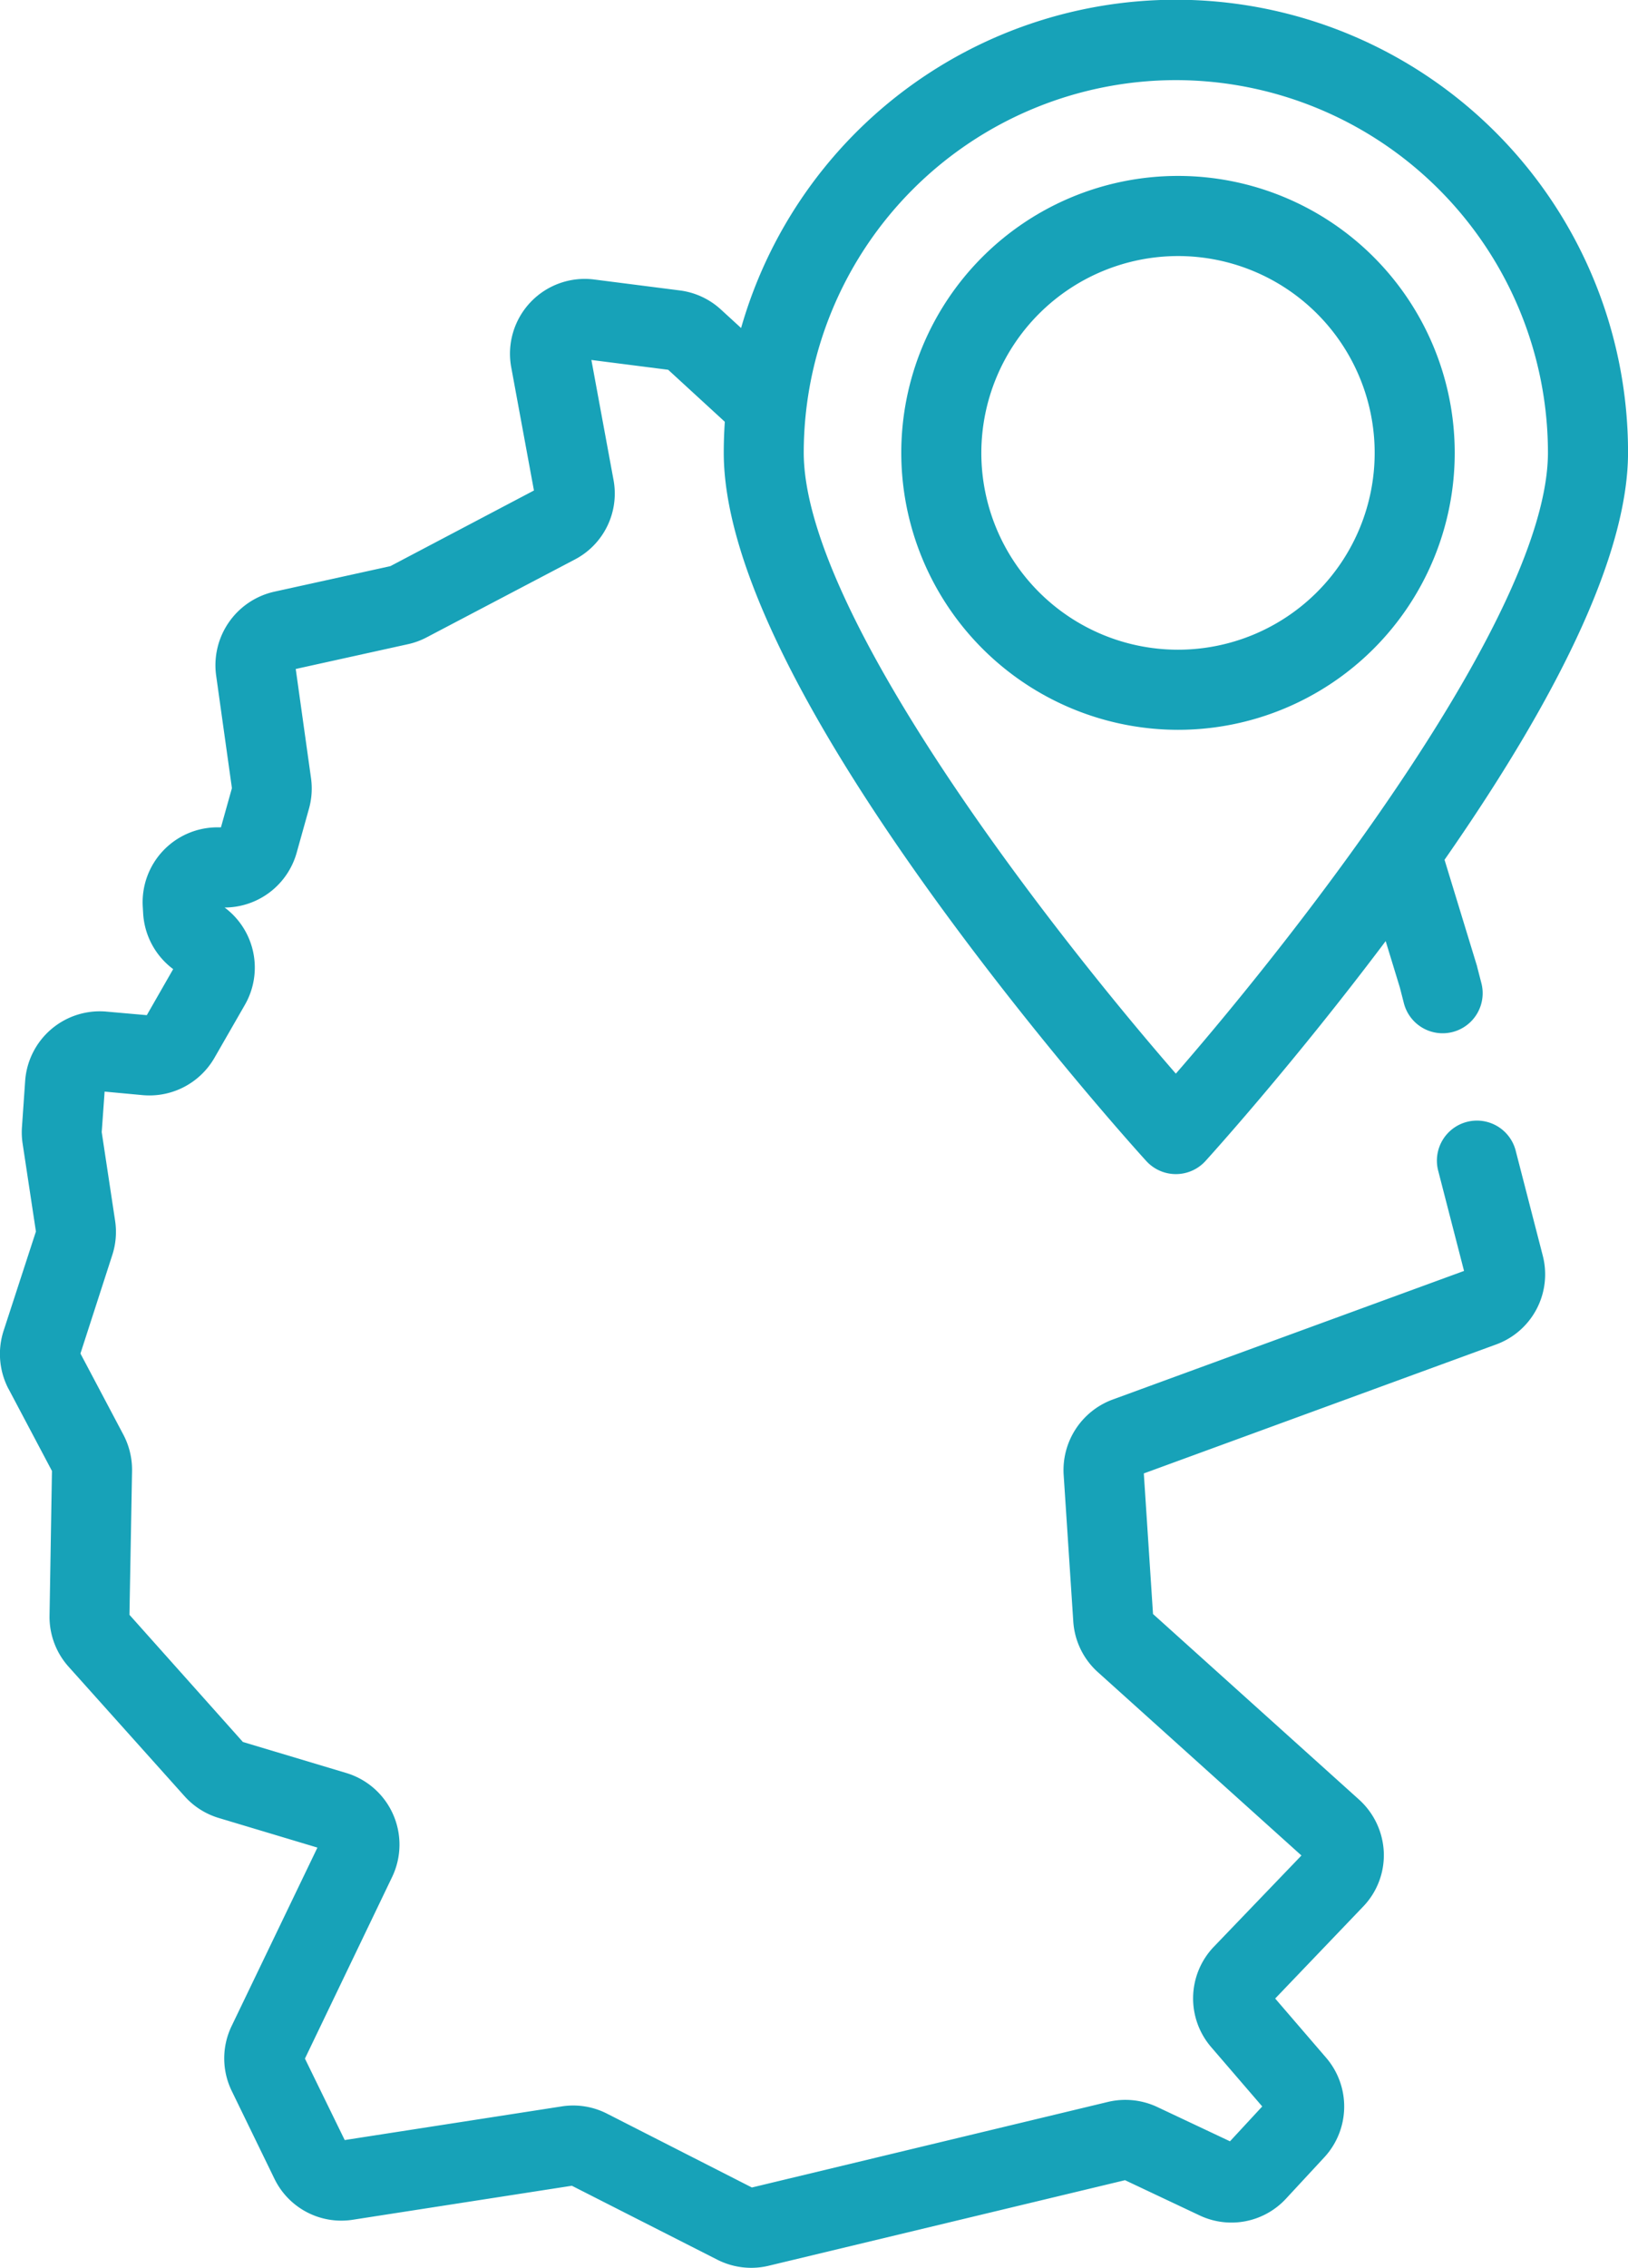 <svg id="Gruppe_306" data-name="Gruppe 306" xmlns="http://www.w3.org/2000/svg" xmlns:xlink="http://www.w3.org/1999/xlink" width="46" height="64.03" viewBox="0 0 46 64.03">
  <defs>
    <clipPath id="clip-path">
      <rect id="Rechteck_455" data-name="Rechteck 455" width="46" height="64.03" fill="#17a2b8"/>
    </clipPath>
  </defs>
  <g id="Gruppe_305" data-name="Gruppe 305" clip-path="url(#clip-path)">
    <path id="Pfad_556" data-name="Pfad 556" d="M33.224,2.262A10.525,10.525,0,0,1,43.738,12.776c0,4.525-6.949,13.441-10.514,17.536C29.659,26.217,22.71,17.3,22.71,12.776A10.526,10.526,0,0,1,33.224,2.262M.244,39.217l1.224,2.312L1.4,45.606a2.106,2.106,0,0,0,.538,1.45l3.274,3.653a2.111,2.111,0,0,0,.967.617l2.79.837L6.545,57.2a2.1,2.1,0,0,0,.006,1.84l1.2,2.466a2.1,2.1,0,0,0,2.222,1.163l6.185-.959L20.273,63.8a2.12,2.12,0,0,0,.955.227,2.093,2.093,0,0,0,.493-.059l10.067-2.415,2.1.991a2.1,2.1,0,0,0,2.453-.474l1.079-1.164a2.112,2.112,0,0,0,.049-2.812l-1.438-1.67,2.479-2.589A2.093,2.093,0,0,0,39.1,52.3a2.124,2.124,0,0,0-.7-1.493l-5.821-5.239-.26-3.969,9.955-3.641a2.107,2.107,0,0,0,1.317-2.51l-.76-2.944a1.131,1.131,0,1,0-2.19.565l.726,2.813-9.93,3.632a2.123,2.123,0,0,0-1.383,2.122l.272,4.141a2.109,2.109,0,0,0,.695,1.433l5.752,5.176L34.3,54.96a2.107,2.107,0,0,0-.074,2.84l1.439,1.671-.911.984L32.7,59.487a2.122,2.122,0,0,0-1.394-.144L21.245,61.759l-4.1-2.088a2.1,2.1,0,0,0-1.282-.2l-6.123.949-1.124-2.3,2.463-5.126a2.112,2.112,0,0,0-1.3-2.939l-2.916-.874L3.658,45.591l.073-4.058a2.125,2.125,0,0,0-.244-1.026L2.273,38.214l.9-2.782a2.106,2.106,0,0,0,.079-.969l-.378-2.5.082-1.144,1.076.1a2.121,2.121,0,0,0,2.025-1.049l.862-1.5a2.113,2.113,0,0,0-.572-2.748h0a2.12,2.12,0,0,0,2.034-1.542l.351-1.255a2.117,2.117,0,0,0,.056-.855l-.432-3.083,3.173-.7a2.093,2.093,0,0,0,.529-.194L16.235,15.8a2.1,2.1,0,0,0,1.1-2.252l-.625-3.385,2.17.277,1.6,1.468c-.019.288-.03.578-.03.87,0,2.911,2.032,7.183,6.038,12.7,2.914,4.01,5.78,7.171,5.9,7.3a1.131,1.131,0,0,0,1.674,0c.109-.12,2.477-2.732,5.091-6.208l.4,1.308.11.428a1.131,1.131,0,1,0,2.19-.565l-.117-.453c0-.016-.009-.032-.013-.048l-.907-2.966c3.441-4.936,5.185-8.8,5.185-11.5A12.776,12.776,0,0,0,20.94,9.261l-.569-.521a2.109,2.109,0,0,0-1.162-.54l-2.421-.309a2.112,2.112,0,0,0-2.343,2.478l.642,3.479-4.057,2.136-3.288.723a2.128,2.128,0,0,0-1.636,2.356l.447,3.189-.31,1.106h-.1a2.114,2.114,0,0,0-2.11,2.225l.011.191a2.116,2.116,0,0,0,.849,1.587l-.745,1.3-1.137-.1a2.114,2.114,0,0,0-2.3,1.953L.62,31.825a2.119,2.119,0,0,0,.019.461l.376,2.483L.1,37.576a2.127,2.127,0,0,0,.142,1.64" transform="translate(0 0)" fill="#17a2b8"/>
    <path id="Pfad_557" data-name="Pfad 557" d="M166.908,33.291a5.557,5.557,0,1,1-5.557,5.557,5.564,5.564,0,0,1,5.557-5.557m0,13.376a7.819,7.819,0,1,0-7.819-7.819,7.828,7.828,0,0,0,7.819,7.819" transform="translate(-133.623 -26.062)" fill="#17a2b8"/>
  </g>
</svg>
